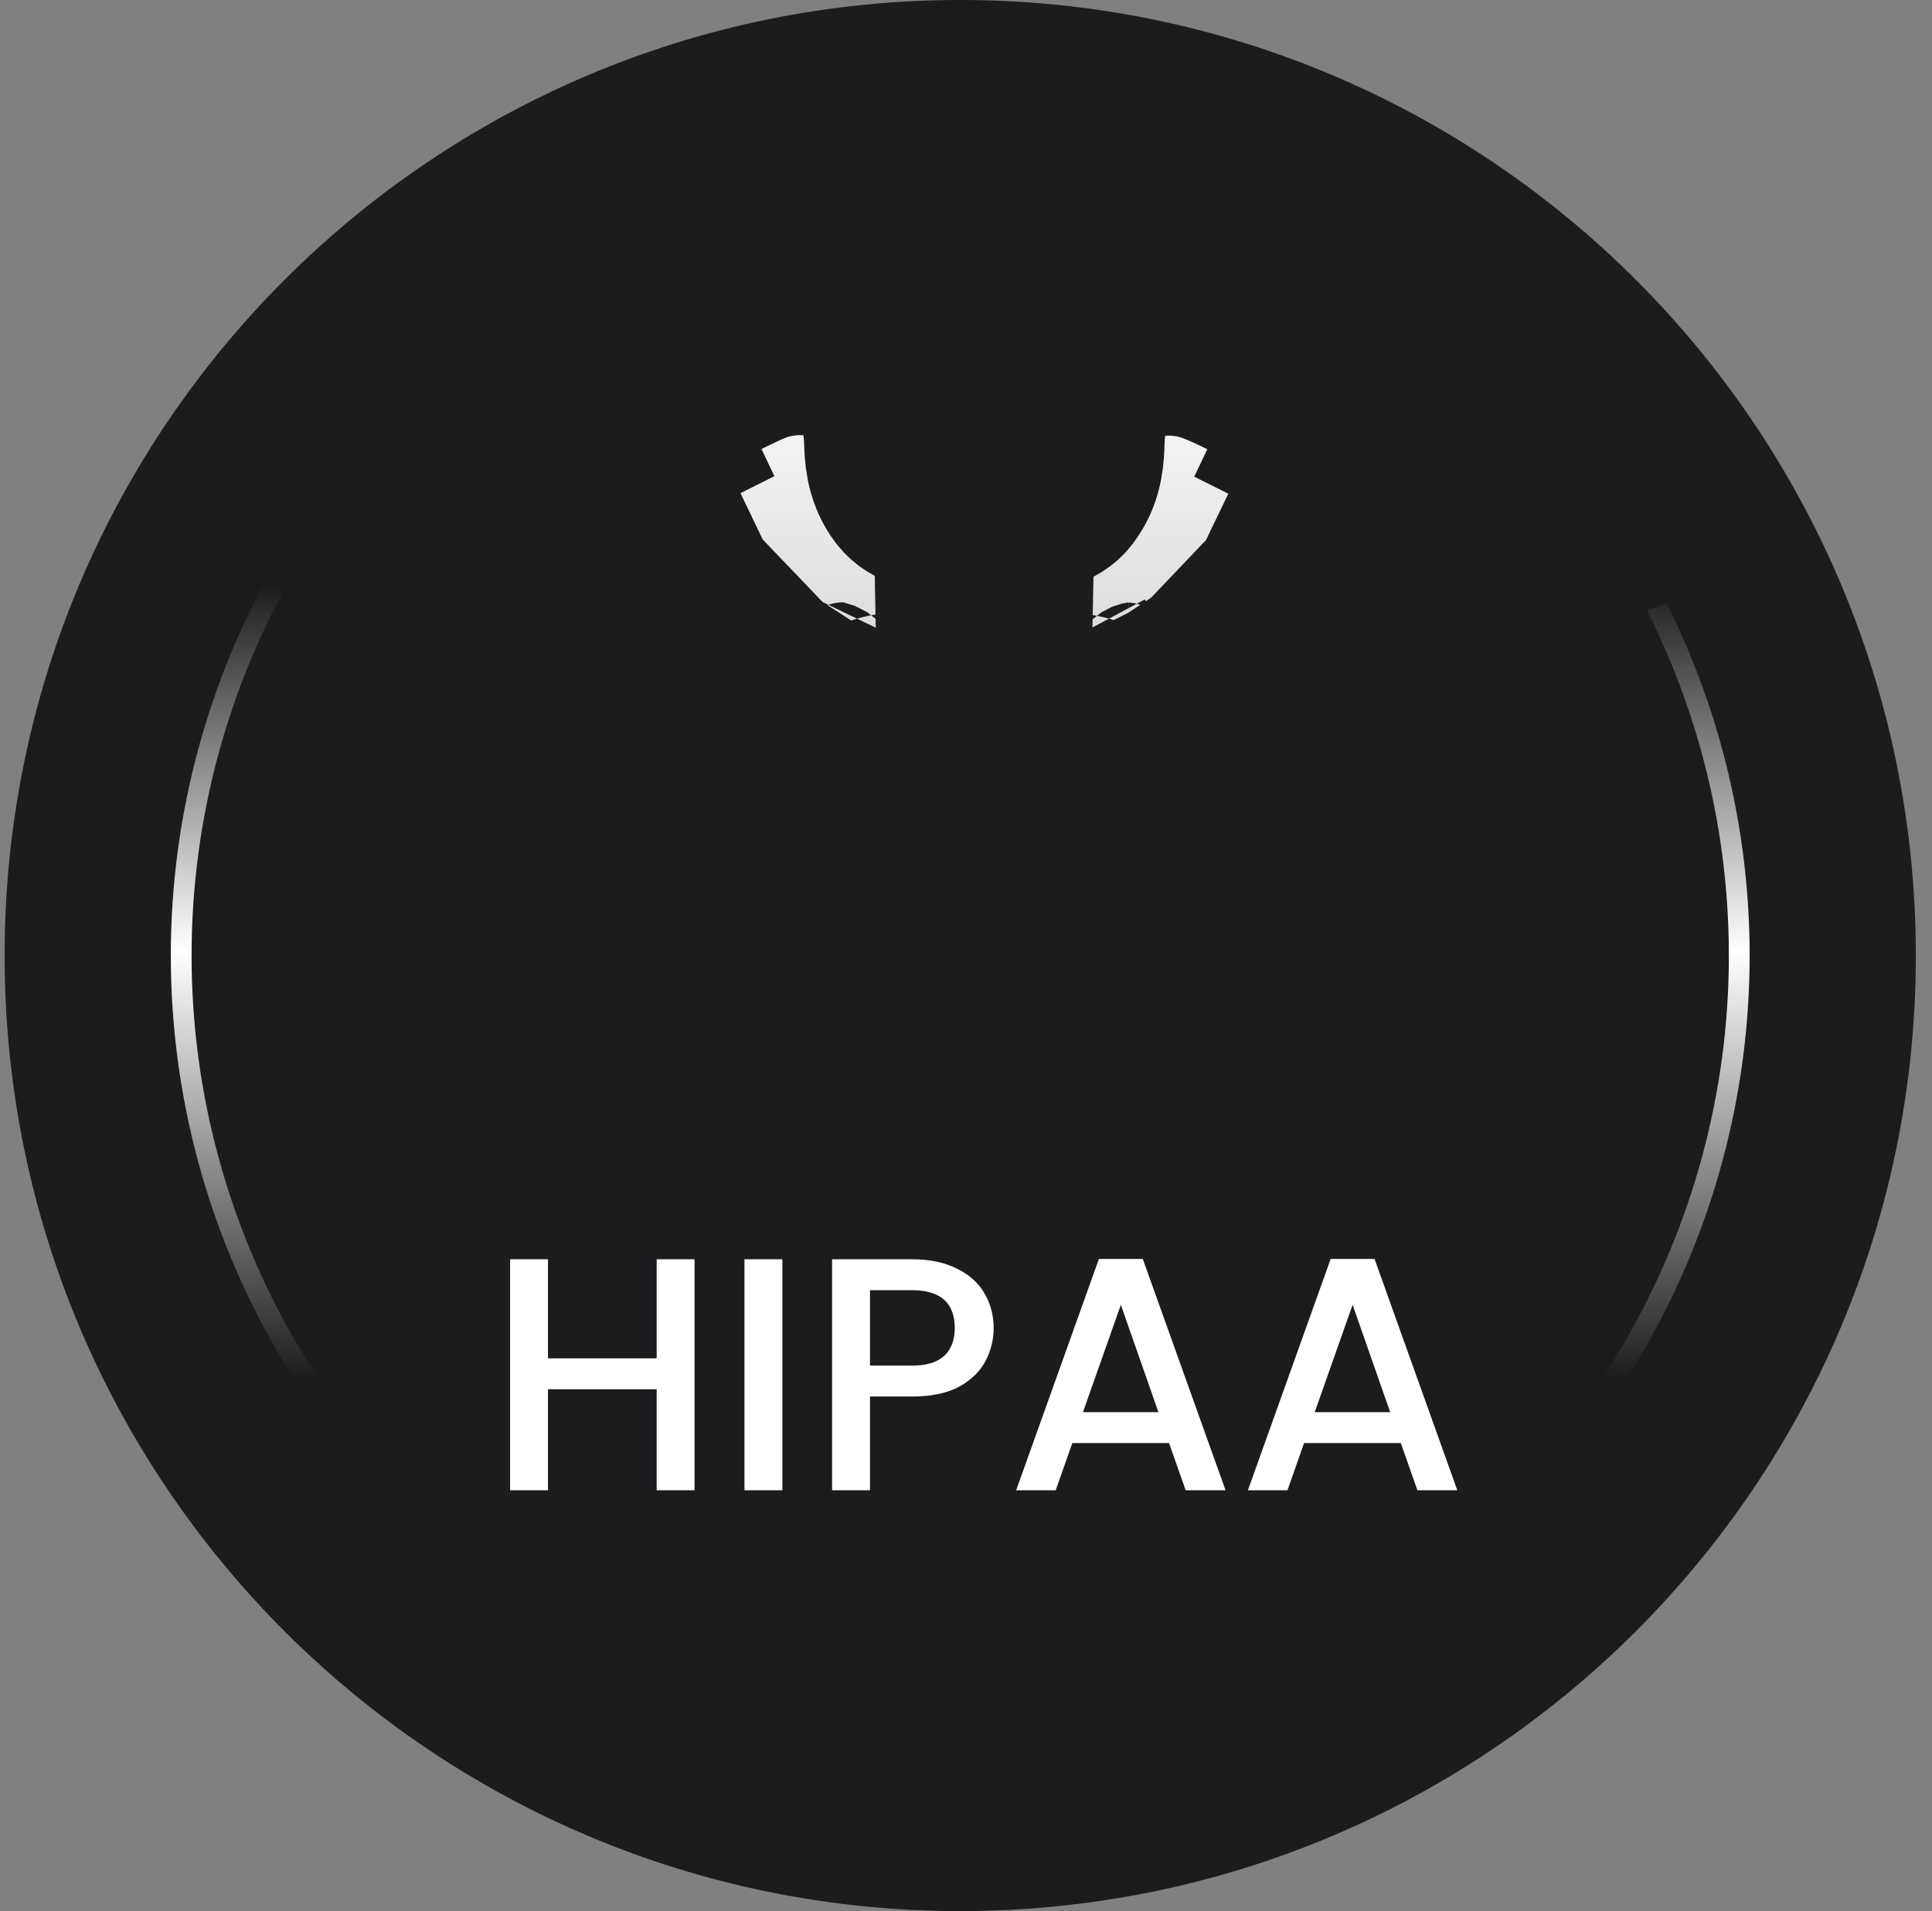 <svg width="93" height="92" viewBox="0 0 93 92" fill="none" xmlns="http://www.w3.org/2000/svg">
<rect x="0" y="0" width="93" height="92" fill="#808080" stroke="none"/>
<path d="M0.222 46C0.222 20.595 20.817 0 46.222 0C71.627 0 92.222 20.595 92.222 46C92.222 71.405 71.627 92 46.222 92C20.817 92 0.222 71.405 0.222 46Z" fill="#1B1C1E"/>
<circle cx="46.222" cy="46" r="37.5" stroke="url(#paint0_linear_12063_16329)"/>
<mask id="path-3-outside-1_12063_16329" maskUnits="userSpaceOnUse" x="11.014" y="11" width="72" height="75" fill="black">
<rect fill="white" x="11.014" y="11" width="72" height="75"/>
<path d="M47.065 66.612C47.089 68.262 47.112 69.464 47.136 70.053C47.159 70.124 47.159 70.218 47.136 70.288C47.136 70.383 47.136 70.453 47.136 70.453C47.136 70.783 47.183 71.113 47.277 71.42C47.371 71.113 47.419 70.783 47.419 70.453C47.419 70.336 47.466 68.615 47.536 65.858C47.513 65.882 47.489 65.906 47.489 65.929C47.324 66.141 47.183 66.377 47.065 66.612ZM42.164 32.209C42.541 31.808 42.894 31.337 43.153 30.842C42.965 31.266 42.234 32.868 42.941 33.01C43.719 33.151 44.591 32.916 46.17 30.913C46.122 28.344 46.075 26.105 46.052 24.409H45.203C45.156 24.409 45.133 24.409 45.086 24.409C44.614 24.409 43.837 24.362 43.318 23.584C42.753 22.736 42.729 21.864 42.706 21.228C42.682 20.309 42.446 18.636 41.292 17.693C40.491 17.057 38.323 16.562 36.32 17.363C35.66 17.622 34.34 18.306 33.044 18.942C31.866 19.531 30.358 20.262 29.887 20.262C30.664 19.908 31.701 19.39 32.832 18.753C34.128 18.047 35.495 17.293 36.178 17.01C37.545 16.468 40.161 16.303 41.504 17.387C42.776 18.424 43.035 20.215 43.059 21.181C43.083 21.817 43.106 22.595 43.601 23.372C44.049 24.032 44.756 24.032 45.18 24.032H45.274H46.028C46.028 23.82 46.028 23.631 46.028 23.419C45.274 23.466 44.19 23.514 43.719 22.5C43.153 21.275 43.766 18.141 41.881 16.821C39.996 15.502 36.98 15.832 34.293 17.387C31.63 18.919 28.096 20.921 23.736 22.665C19.377 24.409 16.667 25.116 16.149 25.186C15.654 25.281 16.549 25.611 18.411 25.658C20.273 25.705 21.828 25.564 21.828 25.564L35.495 19.343C35.495 19.343 23.713 25.21 22.723 25.846C21.733 26.483 20.932 26.695 21.003 27.284C21.074 27.873 21.828 27.802 23.901 27.755C25.975 27.708 26.423 27.519 27.13 27.307C27.837 27.095 35.495 23.561 35.495 23.561C35.495 23.561 27.295 27.637 26.116 28.58C24.938 29.522 26.211 29.829 27.012 29.852C27.837 29.876 30.028 29.758 31.253 29.145C32.479 28.533 36.296 26.082 36.296 26.082C36.296 26.082 32.526 28.792 31.795 29.404C31.206 29.899 30.9 30.323 31.041 30.842C31.253 31.502 32.385 31.431 33.893 30.889C33.893 30.889 35.448 30.347 36.037 29.829C36.626 29.287 38.276 27.826 38.276 27.826C38.276 27.826 36.32 29.852 35.825 30.724C35.354 31.596 35.259 31.808 35.495 32.303C35.825 33.01 38.323 32.279 39.03 31.525C39.548 30.936 40.043 30.323 40.491 29.664C40.491 29.664 39.736 30.889 39.572 31.596C39.407 32.303 39.218 32.868 39.901 32.939C40.656 33.057 41.362 33.081 42.164 32.209ZM46.829 48.256C46.9 48.209 46.971 48.162 47.041 48.114C47.183 48.02 47.301 47.95 47.395 47.855C47.583 47.737 47.772 47.596 47.961 47.478C47.984 46.135 48.031 44.768 48.055 43.425C47.678 43.26 47.277 43.095 46.853 42.93C46.829 42.93 46.806 42.907 46.782 42.907C46.735 42.883 46.712 42.883 46.664 42.86C46.382 42.766 46.122 42.648 45.816 42.553C45.463 42.412 45.109 42.294 44.756 42.153C42.399 43.402 41.928 43.991 41.928 45.145C41.928 46.771 43.318 47.502 45.722 49.033C46.099 48.751 46.476 48.492 46.829 48.256ZM43.931 45.358C43.931 45.358 43.766 44.321 46.429 43.119C46.499 43.095 46.57 43.048 46.641 43.025C46.664 44.651 46.688 46.276 46.735 47.903C45.416 47.007 43.931 46.159 43.931 45.358ZM47.961 65.364C47.843 65.505 47.725 65.646 47.607 65.764C48.29 66.683 48.243 67.579 47.866 68.733C48.22 68.333 48.927 67.319 48.337 66C48.22 65.788 48.102 65.576 47.961 65.364ZM46.877 55.702C47.136 55.961 47.442 56.268 47.748 56.574C47.937 56.763 48.125 56.951 48.337 57.163C48.361 57.187 48.408 57.21 48.455 57.258C50.058 55.867 51.519 54.548 51.519 52.898C51.519 51.602 50.27 50.424 49.021 49.481C48.903 49.552 48.785 49.623 48.667 49.717C48.385 49.905 48.125 50.07 47.89 50.235C47.89 50.235 47.866 50.235 47.866 50.259C47.819 50.306 47.748 50.33 47.701 50.377C47.371 50.612 47.065 50.824 46.782 51.036C46.829 52.615 46.853 54.194 46.877 55.702ZM47.89 50.495C49.445 51.626 50.058 52.356 50.058 53.157C50.058 53.982 49.186 54.948 47.772 56.362C47.795 54.477 47.843 52.521 47.89 50.495ZM56.491 27.849C56.491 27.849 58.14 29.31 58.729 29.852C59.318 30.394 60.874 30.913 60.874 30.913C62.382 31.455 63.513 31.525 63.725 30.866C63.89 30.347 63.56 29.899 62.971 29.428C62.24 28.815 58.47 26.105 58.47 26.105C58.47 26.105 62.288 28.556 63.513 29.169C64.738 29.782 66.93 29.899 67.754 29.876C68.579 29.852 69.828 29.546 68.65 28.603C67.472 27.661 59.271 23.584 59.271 23.584C59.271 23.584 66.906 27.142 67.637 27.331C68.344 27.543 68.791 27.708 70.865 27.779C72.939 27.826 73.669 27.896 73.763 27.307C73.858 26.742 73.033 26.53 72.043 25.87C71.053 25.234 59.271 19.366 59.271 19.366L72.939 25.587C72.939 25.587 74.494 25.729 76.355 25.681C78.217 25.634 79.112 25.304 78.618 25.21C78.123 25.116 75.389 24.433 71.03 22.689C66.67 20.945 63.136 18.966 60.473 17.41C57.81 15.879 54.77 15.525 52.885 16.845C51 18.164 51.613 21.275 51.047 22.524C50.576 23.537 49.492 23.49 48.738 23.443C48.738 23.631 48.738 23.843 48.715 24.055H49.492H49.586C50.011 24.055 50.718 24.055 51.165 23.396C51.66 22.642 51.684 21.84 51.707 21.204C51.731 20.238 51.99 18.447 53.262 17.41C54.606 16.326 57.221 16.491 58.588 17.033C59.271 17.293 60.638 18.047 61.934 18.777C63.065 19.413 64.102 19.932 64.88 20.285C64.385 20.285 62.9 19.555 61.722 18.966C60.45 18.306 59.13 17.646 58.447 17.387C56.444 16.586 54.276 17.08 53.474 17.717C52.296 18.659 52.084 20.332 52.061 21.251C52.037 21.888 52.014 22.783 51.448 23.608C50.953 24.385 50.175 24.433 49.681 24.433C49.633 24.433 49.61 24.433 49.563 24.433H48.715C48.667 26.129 48.62 28.344 48.573 30.866C50.175 32.916 51.094 33.175 51.849 33.01C52.556 32.868 51.849 31.266 51.636 30.842C51.919 31.337 52.249 31.785 52.626 32.209C53.404 33.081 54.134 33.057 54.841 32.963C55.548 32.868 55.336 32.327 55.171 31.62C55.006 30.913 54.252 29.687 54.252 29.687C54.7 30.323 55.195 30.96 55.713 31.549C56.42 32.303 58.918 33.057 59.248 32.327C59.46 31.855 59.389 31.62 58.918 30.748C58.47 29.876 56.491 27.849 56.491 27.849ZM47.419 20.639C47.795 20.639 48.172 20.521 48.479 20.309C48.785 20.097 49.044 19.79 49.186 19.46C49.327 19.107 49.374 18.73 49.304 18.353C49.233 17.976 49.044 17.646 48.785 17.363C48.526 17.104 48.172 16.916 47.795 16.845C47.419 16.774 47.041 16.798 46.688 16.963C46.334 17.104 46.028 17.363 45.84 17.67C45.628 17.976 45.51 18.353 45.51 18.73C45.51 18.989 45.557 19.225 45.651 19.46C45.745 19.696 45.887 19.908 46.075 20.073C46.264 20.262 46.452 20.403 46.688 20.497C46.9 20.591 47.159 20.639 47.419 20.639ZM53.687 34.966C53.687 34.966 53.639 33.646 51.495 33.505C49.304 33.363 49.209 34.306 49.257 34.659C49.421 34.659 49.563 34.706 49.563 34.754C49.563 34.801 49.445 34.848 49.304 34.848C49.421 35.201 49.751 35.626 50.694 36.097C51.471 36.474 51.849 36.45 52.296 36.38C52.296 36.38 52.815 36.686 52.815 37.181C52.815 37.652 51.99 38.571 48.125 40.503C48.361 30.088 48.573 20.945 48.573 20.945H48.809C48.903 20.945 48.997 20.898 49.068 20.827C49.139 20.756 49.186 20.662 49.186 20.568V20.45C49.186 20.403 49.186 20.356 49.162 20.309C49.139 20.262 49.115 20.215 49.068 20.191C48.856 20.427 48.62 20.615 48.337 20.756C48.055 20.898 47.748 20.945 47.442 20.945C47.136 20.945 46.829 20.874 46.547 20.756C46.264 20.639 46.005 20.427 45.816 20.191C45.769 20.238 45.745 20.262 45.722 20.309C45.698 20.356 45.698 20.403 45.698 20.45V20.568C45.698 20.662 45.745 20.756 45.816 20.827C45.887 20.898 45.981 20.945 46.075 20.945H46.311C46.311 20.945 46.476 29.829 46.641 40.056C46.971 40.221 47.301 40.386 47.678 40.574C47.725 40.597 47.795 40.621 47.843 40.645C48.715 41.069 49.445 41.422 50.058 41.752C52.131 40.951 54.158 40.032 54.77 38.736C55.855 36.332 53.687 34.966 53.687 34.966ZM50.812 34.424C50.576 34.424 50.388 34.306 50.388 34.164C50.388 34.023 50.576 33.905 50.812 33.905C51.047 33.905 51.236 34.023 51.236 34.164C51.236 34.306 51.047 34.424 50.812 34.424ZM47.065 64.256C47.254 64.02 47.419 63.785 47.607 63.573C47.631 62.23 47.678 60.721 47.701 59.096C47.466 58.86 47.206 58.624 46.924 58.365C46.829 58.294 46.759 58.2 46.664 58.129C46.547 58.011 46.429 57.917 46.311 57.823C45.651 58.436 44.355 59.802 44.355 60.981C44.355 62.371 45.698 63.785 46.712 64.798C46.806 64.586 46.924 64.421 47.065 64.256ZM46.924 58.648C46.971 60.651 46.994 62.489 47.018 64.067C46.24 63.031 45.416 61.97 45.416 61.24C45.416 60.556 45.816 59.779 46.924 58.648ZM47.466 40.88C42.871 38.665 41.928 37.652 41.928 37.157C41.928 36.662 42.446 36.356 42.446 36.356C42.894 36.45 43.271 36.45 44.049 36.073C44.991 35.626 45.321 35.178 45.439 34.824C45.298 34.824 45.18 34.777 45.18 34.73C45.18 34.683 45.321 34.636 45.486 34.636V34.612C45.51 34.259 45.392 33.34 43.224 33.481C41.08 33.623 41.033 34.942 41.033 34.942C41.033 34.942 38.865 36.332 39.996 38.689C40.985 40.786 45.628 41.894 48.314 43.095C50.977 44.297 50.812 45.334 50.812 45.334C50.812 46.229 49.021 47.172 47.607 48.162C46.193 49.151 43.2 50.871 43.2 52.898C43.2 54.76 45.062 56.197 46.877 57.799C48.715 59.402 49.304 60.368 49.304 61.263C49.304 62.489 47.277 64.138 46.24 66.188C45.203 68.238 47.254 71.42 46.617 69.746C45.958 68.073 46.311 66.895 47.159 65.717C48.196 64.28 50.411 62.866 50.411 60.957C50.411 59.355 48.078 57.469 48.078 57.469C46.005 55.396 44.685 54.218 44.685 53.181C44.685 52.144 45.675 51.225 48.455 49.411C51.212 47.62 52.838 46.913 52.838 45.169C52.838 43.637 52.061 43.095 47.466 40.88ZM43.931 33.929C44.167 33.929 44.355 34.047 44.355 34.188C44.355 34.33 44.167 34.447 43.931 34.447C43.695 34.447 43.507 34.33 43.507 34.188C43.507 34.047 43.695 33.929 43.931 33.929Z"/>
</mask>
<path d="M47.065 66.612C47.089 68.262 47.112 69.464 47.136 70.053C47.159 70.124 47.159 70.218 47.136 70.288C47.136 70.383 47.136 70.453 47.136 70.453C47.136 70.783 47.183 71.113 47.277 71.42C47.371 71.113 47.419 70.783 47.419 70.453C47.419 70.336 47.466 68.615 47.536 65.858C47.513 65.882 47.489 65.906 47.489 65.929C47.324 66.141 47.183 66.377 47.065 66.612ZM42.164 32.209C42.541 31.808 42.894 31.337 43.153 30.842C42.965 31.266 42.234 32.868 42.941 33.01C43.719 33.151 44.591 32.916 46.17 30.913C46.122 28.344 46.075 26.105 46.052 24.409H45.203C45.156 24.409 45.133 24.409 45.086 24.409C44.614 24.409 43.837 24.362 43.318 23.584C42.753 22.736 42.729 21.864 42.706 21.228C42.682 20.309 42.446 18.636 41.292 17.693C40.491 17.057 38.323 16.562 36.32 17.363C35.66 17.622 34.34 18.306 33.044 18.942C31.866 19.531 30.358 20.262 29.887 20.262C30.664 19.908 31.701 19.39 32.832 18.753C34.128 18.047 35.495 17.293 36.178 17.01C37.545 16.468 40.161 16.303 41.504 17.387C42.776 18.424 43.035 20.215 43.059 21.181C43.083 21.817 43.106 22.595 43.601 23.372C44.049 24.032 44.756 24.032 45.18 24.032H45.274H46.028C46.028 23.82 46.028 23.631 46.028 23.419C45.274 23.466 44.19 23.514 43.719 22.5C43.153 21.275 43.766 18.141 41.881 16.821C39.996 15.502 36.98 15.832 34.293 17.387C31.63 18.919 28.096 20.921 23.736 22.665C19.377 24.409 16.667 25.116 16.149 25.186C15.654 25.281 16.549 25.611 18.411 25.658C20.273 25.705 21.828 25.564 21.828 25.564L35.495 19.343C35.495 19.343 23.713 25.21 22.723 25.846C21.733 26.483 20.932 26.695 21.003 27.284C21.074 27.873 21.828 27.802 23.901 27.755C25.975 27.708 26.423 27.519 27.13 27.307C27.837 27.095 35.495 23.561 35.495 23.561C35.495 23.561 27.295 27.637 26.116 28.58C24.938 29.522 26.211 29.829 27.012 29.852C27.837 29.876 30.028 29.758 31.253 29.145C32.479 28.533 36.296 26.082 36.296 26.082C36.296 26.082 32.526 28.792 31.795 29.404C31.206 29.899 30.9 30.323 31.041 30.842C31.253 31.502 32.385 31.431 33.893 30.889C33.893 30.889 35.448 30.347 36.037 29.829C36.626 29.287 38.276 27.826 38.276 27.826C38.276 27.826 36.32 29.852 35.825 30.724C35.354 31.596 35.259 31.808 35.495 32.303C35.825 33.01 38.323 32.279 39.03 31.525C39.548 30.936 40.043 30.323 40.491 29.664C40.491 29.664 39.736 30.889 39.572 31.596C39.407 32.303 39.218 32.868 39.901 32.939C40.656 33.057 41.362 33.081 42.164 32.209ZM46.829 48.256C46.9 48.209 46.971 48.162 47.041 48.114C47.183 48.02 47.301 47.95 47.395 47.855C47.583 47.737 47.772 47.596 47.961 47.478C47.984 46.135 48.031 44.768 48.055 43.425C47.678 43.26 47.277 43.095 46.853 42.93C46.829 42.93 46.806 42.907 46.782 42.907C46.735 42.883 46.712 42.883 46.664 42.86C46.382 42.766 46.122 42.648 45.816 42.553C45.463 42.412 45.109 42.294 44.756 42.153C42.399 43.402 41.928 43.991 41.928 45.145C41.928 46.771 43.318 47.502 45.722 49.033C46.099 48.751 46.476 48.492 46.829 48.256ZM43.931 45.358C43.931 45.358 43.766 44.321 46.429 43.119C46.499 43.095 46.57 43.048 46.641 43.025C46.664 44.651 46.688 46.276 46.735 47.903C45.416 47.007 43.931 46.159 43.931 45.358ZM47.961 65.364C47.843 65.505 47.725 65.646 47.607 65.764C48.29 66.683 48.243 67.579 47.866 68.733C48.22 68.333 48.927 67.319 48.337 66C48.22 65.788 48.102 65.576 47.961 65.364ZM46.877 55.702C47.136 55.961 47.442 56.268 47.748 56.574C47.937 56.763 48.125 56.951 48.337 57.163C48.361 57.187 48.408 57.21 48.455 57.258C50.058 55.867 51.519 54.548 51.519 52.898C51.519 51.602 50.27 50.424 49.021 49.481C48.903 49.552 48.785 49.623 48.667 49.717C48.385 49.905 48.125 50.07 47.89 50.235C47.89 50.235 47.866 50.235 47.866 50.259C47.819 50.306 47.748 50.33 47.701 50.377C47.371 50.612 47.065 50.824 46.782 51.036C46.829 52.615 46.853 54.194 46.877 55.702ZM47.89 50.495C49.445 51.626 50.058 52.356 50.058 53.157C50.058 53.982 49.186 54.948 47.772 56.362C47.795 54.477 47.843 52.521 47.89 50.495ZM56.491 27.849C56.491 27.849 58.14 29.31 58.729 29.852C59.318 30.394 60.874 30.913 60.874 30.913C62.382 31.455 63.513 31.525 63.725 30.866C63.89 30.347 63.56 29.899 62.971 29.428C62.24 28.815 58.47 26.105 58.47 26.105C58.47 26.105 62.288 28.556 63.513 29.169C64.738 29.782 66.93 29.899 67.754 29.876C68.579 29.852 69.828 29.546 68.65 28.603C67.472 27.661 59.271 23.584 59.271 23.584C59.271 23.584 66.906 27.142 67.637 27.331C68.344 27.543 68.791 27.708 70.865 27.779C72.939 27.826 73.669 27.896 73.763 27.307C73.858 26.742 73.033 26.53 72.043 25.87C71.053 25.234 59.271 19.366 59.271 19.366L72.939 25.587C72.939 25.587 74.494 25.729 76.355 25.681C78.217 25.634 79.112 25.304 78.618 25.21C78.123 25.116 75.389 24.433 71.03 22.689C66.67 20.945 63.136 18.966 60.473 17.41C57.81 15.879 54.77 15.525 52.885 16.845C51 18.164 51.613 21.275 51.047 22.524C50.576 23.537 49.492 23.49 48.738 23.443C48.738 23.631 48.738 23.843 48.715 24.055H49.492H49.586C50.011 24.055 50.718 24.055 51.165 23.396C51.66 22.642 51.684 21.84 51.707 21.204C51.731 20.238 51.99 18.447 53.262 17.41C54.606 16.326 57.221 16.491 58.588 17.033C59.271 17.293 60.638 18.047 61.934 18.777C63.065 19.413 64.102 19.932 64.88 20.285C64.385 20.285 62.9 19.555 61.722 18.966C60.45 18.306 59.13 17.646 58.447 17.387C56.444 16.586 54.276 17.08 53.474 17.717C52.296 18.659 52.084 20.332 52.061 21.251C52.037 21.888 52.014 22.783 51.448 23.608C50.953 24.385 50.175 24.433 49.681 24.433C49.633 24.433 49.61 24.433 49.563 24.433H48.715C48.667 26.129 48.62 28.344 48.573 30.866C50.175 32.916 51.094 33.175 51.849 33.01C52.556 32.868 51.849 31.266 51.636 30.842C51.919 31.337 52.249 31.785 52.626 32.209C53.404 33.081 54.134 33.057 54.841 32.963C55.548 32.868 55.336 32.327 55.171 31.62C55.006 30.913 54.252 29.687 54.252 29.687C54.7 30.323 55.195 30.96 55.713 31.549C56.42 32.303 58.918 33.057 59.248 32.327C59.46 31.855 59.389 31.62 58.918 30.748C58.47 29.876 56.491 27.849 56.491 27.849ZM47.419 20.639C47.795 20.639 48.172 20.521 48.479 20.309C48.785 20.097 49.044 19.79 49.186 19.46C49.327 19.107 49.374 18.73 49.304 18.353C49.233 17.976 49.044 17.646 48.785 17.363C48.526 17.104 48.172 16.916 47.795 16.845C47.419 16.774 47.041 16.798 46.688 16.963C46.334 17.104 46.028 17.363 45.84 17.67C45.628 17.976 45.51 18.353 45.51 18.73C45.51 18.989 45.557 19.225 45.651 19.46C45.745 19.696 45.887 19.908 46.075 20.073C46.264 20.262 46.452 20.403 46.688 20.497C46.9 20.591 47.159 20.639 47.419 20.639ZM53.687 34.966C53.687 34.966 53.639 33.646 51.495 33.505C49.304 33.363 49.209 34.306 49.257 34.659C49.421 34.659 49.563 34.706 49.563 34.754C49.563 34.801 49.445 34.848 49.304 34.848C49.421 35.201 49.751 35.626 50.694 36.097C51.471 36.474 51.849 36.45 52.296 36.38C52.296 36.38 52.815 36.686 52.815 37.181C52.815 37.652 51.99 38.571 48.125 40.503C48.361 30.088 48.573 20.945 48.573 20.945H48.809C48.903 20.945 48.997 20.898 49.068 20.827C49.139 20.756 49.186 20.662 49.186 20.568V20.45C49.186 20.403 49.186 20.356 49.162 20.309C49.139 20.262 49.115 20.215 49.068 20.191C48.856 20.427 48.62 20.615 48.337 20.756C48.055 20.898 47.748 20.945 47.442 20.945C47.136 20.945 46.829 20.874 46.547 20.756C46.264 20.639 46.005 20.427 45.816 20.191C45.769 20.238 45.745 20.262 45.722 20.309C45.698 20.356 45.698 20.403 45.698 20.45V20.568C45.698 20.662 45.745 20.756 45.816 20.827C45.887 20.898 45.981 20.945 46.075 20.945H46.311C46.311 20.945 46.476 29.829 46.641 40.056C46.971 40.221 47.301 40.386 47.678 40.574C47.725 40.597 47.795 40.621 47.843 40.645C48.715 41.069 49.445 41.422 50.058 41.752C52.131 40.951 54.158 40.032 54.77 38.736C55.855 36.332 53.687 34.966 53.687 34.966ZM50.812 34.424C50.576 34.424 50.388 34.306 50.388 34.164C50.388 34.023 50.576 33.905 50.812 33.905C51.047 33.905 51.236 34.023 51.236 34.164C51.236 34.306 51.047 34.424 50.812 34.424ZM47.065 64.256C47.254 64.02 47.419 63.785 47.607 63.573C47.631 62.23 47.678 60.721 47.701 59.096C47.466 58.86 47.206 58.624 46.924 58.365C46.829 58.294 46.759 58.2 46.664 58.129C46.547 58.011 46.429 57.917 46.311 57.823C45.651 58.436 44.355 59.802 44.355 60.981C44.355 62.371 45.698 63.785 46.712 64.798C46.806 64.586 46.924 64.421 47.065 64.256ZM46.924 58.648C46.971 60.651 46.994 62.489 47.018 64.067C46.24 63.031 45.416 61.97 45.416 61.24C45.416 60.556 45.816 59.779 46.924 58.648ZM47.466 40.88C42.871 38.665 41.928 37.652 41.928 37.157C41.928 36.662 42.446 36.356 42.446 36.356C42.894 36.45 43.271 36.45 44.049 36.073C44.991 35.626 45.321 35.178 45.439 34.824C45.298 34.824 45.18 34.777 45.18 34.73C45.18 34.683 45.321 34.636 45.486 34.636V34.612C45.51 34.259 45.392 33.34 43.224 33.481C41.08 33.623 41.033 34.942 41.033 34.942C41.033 34.942 38.865 36.332 39.996 38.689C40.985 40.786 45.628 41.894 48.314 43.095C50.977 44.297 50.812 45.334 50.812 45.334C50.812 46.229 49.021 47.172 47.607 48.162C46.193 49.151 43.2 50.871 43.2 52.898C43.2 54.76 45.062 56.197 46.877 57.799C48.715 59.402 49.304 60.368 49.304 61.263C49.304 62.489 47.277 64.138 46.24 66.188C45.203 68.238 47.254 71.42 46.617 69.746C45.958 68.073 46.311 66.895 47.159 65.717C48.196 64.28 50.411 62.866 50.411 60.957C50.411 59.355 48.078 57.469 48.078 57.469C46.005 55.396 44.685 54.218 44.685 53.181C44.685 52.144 45.675 51.225 48.455 49.411C51.212 47.62 52.838 46.913 52.838 45.169C52.838 43.637 52.061 43.095 47.466 40.88ZM43.931 33.929C44.167 33.929 44.355 34.047 44.355 34.188C44.355 34.33 44.167 34.447 43.931 34.447C43.695 34.447 43.507 34.33 43.507 34.188C43.507 34.047 43.695 33.929 43.931 33.929Z" fill="url(#paint1_linear_12063_16329)"/>
<path d="M47.065 66.612C47.089 68.262 47.112 69.464 47.136 70.053C47.159 70.124 47.159 70.218 47.136 70.288C47.136 70.383 47.136 70.453 47.136 70.453C47.136 70.783 47.183 71.113 47.277 71.42C47.371 71.113 47.419 70.783 47.419 70.453C47.419 70.336 47.466 68.615 47.536 65.858C47.513 65.882 47.489 65.906 47.489 65.929C47.324 66.141 47.183 66.377 47.065 66.612ZM42.164 32.209C42.541 31.808 42.894 31.337 43.153 30.842C42.965 31.266 42.234 32.868 42.941 33.01C43.719 33.151 44.591 32.916 46.17 30.913C46.122 28.344 46.075 26.105 46.052 24.409H45.203C45.156 24.409 45.133 24.409 45.086 24.409C44.614 24.409 43.837 24.362 43.318 23.584C42.753 22.736 42.729 21.864 42.706 21.228C42.682 20.309 42.446 18.636 41.292 17.693C40.491 17.057 38.323 16.562 36.32 17.363C35.66 17.622 34.34 18.306 33.044 18.942C31.866 19.531 30.358 20.262 29.887 20.262C30.664 19.908 31.701 19.39 32.832 18.753C34.128 18.047 35.495 17.293 36.178 17.01C37.545 16.468 40.161 16.303 41.504 17.387C42.776 18.424 43.035 20.215 43.059 21.181C43.083 21.817 43.106 22.595 43.601 23.372C44.049 24.032 44.756 24.032 45.18 24.032H45.274H46.028C46.028 23.82 46.028 23.631 46.028 23.419C45.274 23.466 44.19 23.514 43.719 22.5C43.153 21.275 43.766 18.141 41.881 16.821C39.996 15.502 36.98 15.832 34.293 17.387C31.63 18.919 28.096 20.921 23.736 22.665C19.377 24.409 16.667 25.116 16.149 25.186C15.654 25.281 16.549 25.611 18.411 25.658C20.273 25.705 21.828 25.564 21.828 25.564L35.495 19.343C35.495 19.343 23.713 25.21 22.723 25.846C21.733 26.483 20.932 26.695 21.003 27.284C21.074 27.873 21.828 27.802 23.901 27.755C25.975 27.708 26.423 27.519 27.13 27.307C27.837 27.095 35.495 23.561 35.495 23.561C35.495 23.561 27.295 27.637 26.116 28.58C24.938 29.522 26.211 29.829 27.012 29.852C27.837 29.876 30.028 29.758 31.253 29.145C32.479 28.533 36.296 26.082 36.296 26.082C36.296 26.082 32.526 28.792 31.795 29.404C31.206 29.899 30.9 30.323 31.041 30.842C31.253 31.502 32.385 31.431 33.893 30.889C33.893 30.889 35.448 30.347 36.037 29.829C36.626 29.287 38.276 27.826 38.276 27.826C38.276 27.826 36.32 29.852 35.825 30.724C35.354 31.596 35.259 31.808 35.495 32.303C35.825 33.01 38.323 32.279 39.03 31.525C39.548 30.936 40.043 30.323 40.491 29.664C40.491 29.664 39.736 30.889 39.572 31.596C39.407 32.303 39.218 32.868 39.901 32.939C40.656 33.057 41.362 33.081 42.164 32.209ZM46.829 48.256C46.9 48.209 46.971 48.162 47.041 48.114C47.183 48.02 47.301 47.95 47.395 47.855C47.583 47.737 47.772 47.596 47.961 47.478C47.984 46.135 48.031 44.768 48.055 43.425C47.678 43.26 47.277 43.095 46.853 42.93C46.829 42.93 46.806 42.907 46.782 42.907C46.735 42.883 46.712 42.883 46.664 42.86C46.382 42.766 46.122 42.648 45.816 42.553C45.463 42.412 45.109 42.294 44.756 42.153C42.399 43.402 41.928 43.991 41.928 45.145C41.928 46.771 43.318 47.502 45.722 49.033C46.099 48.751 46.476 48.492 46.829 48.256ZM43.931 45.358C43.931 45.358 43.766 44.321 46.429 43.119C46.499 43.095 46.57 43.048 46.641 43.025C46.664 44.651 46.688 46.276 46.735 47.903C45.416 47.007 43.931 46.159 43.931 45.358ZM47.961 65.364C47.843 65.505 47.725 65.646 47.607 65.764C48.29 66.683 48.243 67.579 47.866 68.733C48.22 68.333 48.927 67.319 48.337 66C48.22 65.788 48.102 65.576 47.961 65.364ZM46.877 55.702C47.136 55.961 47.442 56.268 47.748 56.574C47.937 56.763 48.125 56.951 48.337 57.163C48.361 57.187 48.408 57.21 48.455 57.258C50.058 55.867 51.519 54.548 51.519 52.898C51.519 51.602 50.27 50.424 49.021 49.481C48.903 49.552 48.785 49.623 48.667 49.717C48.385 49.905 48.125 50.07 47.89 50.235C47.89 50.235 47.866 50.235 47.866 50.259C47.819 50.306 47.748 50.33 47.701 50.377C47.371 50.612 47.065 50.824 46.782 51.036C46.829 52.615 46.853 54.194 46.877 55.702ZM47.89 50.495C49.445 51.626 50.058 52.356 50.058 53.157C50.058 53.982 49.186 54.948 47.772 56.362C47.795 54.477 47.843 52.521 47.89 50.495ZM56.491 27.849C56.491 27.849 58.14 29.31 58.729 29.852C59.318 30.394 60.874 30.913 60.874 30.913C62.382 31.455 63.513 31.525 63.725 30.866C63.89 30.347 63.56 29.899 62.971 29.428C62.24 28.815 58.47 26.105 58.47 26.105C58.47 26.105 62.288 28.556 63.513 29.169C64.738 29.782 66.93 29.899 67.754 29.876C68.579 29.852 69.828 29.546 68.65 28.603C67.472 27.661 59.271 23.584 59.271 23.584C59.271 23.584 66.906 27.142 67.637 27.331C68.344 27.543 68.791 27.708 70.865 27.779C72.939 27.826 73.669 27.896 73.763 27.307C73.858 26.742 73.033 26.53 72.043 25.87C71.053 25.234 59.271 19.366 59.271 19.366L72.939 25.587C72.939 25.587 74.494 25.729 76.355 25.681C78.217 25.634 79.112 25.304 78.618 25.21C78.123 25.116 75.389 24.433 71.03 22.689C66.67 20.945 63.136 18.966 60.473 17.41C57.81 15.879 54.77 15.525 52.885 16.845C51 18.164 51.613 21.275 51.047 22.524C50.576 23.537 49.492 23.49 48.738 23.443C48.738 23.631 48.738 23.843 48.715 24.055H49.492H49.586C50.011 24.055 50.718 24.055 51.165 23.396C51.66 22.642 51.684 21.84 51.707 21.204C51.731 20.238 51.99 18.447 53.262 17.41C54.606 16.326 57.221 16.491 58.588 17.033C59.271 17.293 60.638 18.047 61.934 18.777C63.065 19.413 64.102 19.932 64.88 20.285C64.385 20.285 62.9 19.555 61.722 18.966C60.45 18.306 59.13 17.646 58.447 17.387C56.444 16.586 54.276 17.08 53.474 17.717C52.296 18.659 52.084 20.332 52.061 21.251C52.037 21.888 52.014 22.783 51.448 23.608C50.953 24.385 50.175 24.433 49.681 24.433C49.633 24.433 49.61 24.433 49.563 24.433H48.715C48.667 26.129 48.62 28.344 48.573 30.866C50.175 32.916 51.094 33.175 51.849 33.01C52.556 32.868 51.849 31.266 51.636 30.842C51.919 31.337 52.249 31.785 52.626 32.209C53.404 33.081 54.134 33.057 54.841 32.963C55.548 32.868 55.336 32.327 55.171 31.62C55.006 30.913 54.252 29.687 54.252 29.687C54.7 30.323 55.195 30.96 55.713 31.549C56.42 32.303 58.918 33.057 59.248 32.327C59.46 31.855 59.389 31.62 58.918 30.748C58.47 29.876 56.491 27.849 56.491 27.849ZM47.419 20.639C47.795 20.639 48.172 20.521 48.479 20.309C48.785 20.097 49.044 19.79 49.186 19.46C49.327 19.107 49.374 18.73 49.304 18.353C49.233 17.976 49.044 17.646 48.785 17.363C48.526 17.104 48.172 16.916 47.795 16.845C47.419 16.774 47.041 16.798 46.688 16.963C46.334 17.104 46.028 17.363 45.84 17.67C45.628 17.976 45.51 18.353 45.51 18.73C45.51 18.989 45.557 19.225 45.651 19.46C45.745 19.696 45.887 19.908 46.075 20.073C46.264 20.262 46.452 20.403 46.688 20.497C46.9 20.591 47.159 20.639 47.419 20.639ZM53.687 34.966C53.687 34.966 53.639 33.646 51.495 33.505C49.304 33.363 49.209 34.306 49.257 34.659C49.421 34.659 49.563 34.706 49.563 34.754C49.563 34.801 49.445 34.848 49.304 34.848C49.421 35.201 49.751 35.626 50.694 36.097C51.471 36.474 51.849 36.45 52.296 36.38C52.296 36.38 52.815 36.686 52.815 37.181C52.815 37.652 51.99 38.571 48.125 40.503C48.361 30.088 48.573 20.945 48.573 20.945H48.809C48.903 20.945 48.997 20.898 49.068 20.827C49.139 20.756 49.186 20.662 49.186 20.568V20.45C49.186 20.403 49.186 20.356 49.162 20.309C49.139 20.262 49.115 20.215 49.068 20.191C48.856 20.427 48.62 20.615 48.337 20.756C48.055 20.898 47.748 20.945 47.442 20.945C47.136 20.945 46.829 20.874 46.547 20.756C46.264 20.639 46.005 20.427 45.816 20.191C45.769 20.238 45.745 20.262 45.722 20.309C45.698 20.356 45.698 20.403 45.698 20.45V20.568C45.698 20.662 45.745 20.756 45.816 20.827C45.887 20.898 45.981 20.945 46.075 20.945H46.311C46.311 20.945 46.476 29.829 46.641 40.056C46.971 40.221 47.301 40.386 47.678 40.574C47.725 40.597 47.795 40.621 47.843 40.645C48.715 41.069 49.445 41.422 50.058 41.752C52.131 40.951 54.158 40.032 54.77 38.736C55.855 36.332 53.687 34.966 53.687 34.966ZM50.812 34.424C50.576 34.424 50.388 34.306 50.388 34.164C50.388 34.023 50.576 33.905 50.812 33.905C51.047 33.905 51.236 34.023 51.236 34.164C51.236 34.306 51.047 34.424 50.812 34.424ZM47.065 64.256C47.254 64.02 47.419 63.785 47.607 63.573C47.631 62.23 47.678 60.721 47.701 59.096C47.466 58.86 47.206 58.624 46.924 58.365C46.829 58.294 46.759 58.2 46.664 58.129C46.547 58.011 46.429 57.917 46.311 57.823C45.651 58.436 44.355 59.802 44.355 60.981C44.355 62.371 45.698 63.785 46.712 64.798C46.806 64.586 46.924 64.421 47.065 64.256ZM46.924 58.648C46.971 60.651 46.994 62.489 47.018 64.067C46.24 63.031 45.416 61.97 45.416 61.24C45.416 60.556 45.816 59.779 46.924 58.648ZM47.466 40.88C42.871 38.665 41.928 37.652 41.928 37.157C41.928 36.662 42.446 36.356 42.446 36.356C42.894 36.45 43.271 36.45 44.049 36.073C44.991 35.626 45.321 35.178 45.439 34.824C45.298 34.824 45.18 34.777 45.18 34.73C45.18 34.683 45.321 34.636 45.486 34.636V34.612C45.51 34.259 45.392 33.34 43.224 33.481C41.08 33.623 41.033 34.942 41.033 34.942C41.033 34.942 38.865 36.332 39.996 38.689C40.985 40.786 45.628 41.894 48.314 43.095C50.977 44.297 50.812 45.334 50.812 45.334C50.812 46.229 49.021 47.172 47.607 48.162C46.193 49.151 43.2 50.871 43.2 52.898C43.2 54.76 45.062 56.197 46.877 57.799C48.715 59.402 49.304 60.368 49.304 61.263C49.304 62.489 47.277 64.138 46.24 66.188C45.203 68.238 47.254 71.42 46.617 69.746C45.958 68.073 46.311 66.895 47.159 65.717C48.196 64.28 50.411 62.866 50.411 60.957C50.411 59.355 48.078 57.469 48.078 57.469C46.005 55.396 44.685 54.218 44.685 53.181C44.685 52.144 45.675 51.225 48.455 49.411C51.212 47.62 52.838 46.913 52.838 45.169C52.838 43.637 52.061 43.095 47.466 40.88ZM43.931 33.929C44.167 33.929 44.355 34.047 44.355 34.188C44.355 34.33 44.167 34.447 43.931 34.447C43.695 34.447 43.507 34.33 43.507 34.188C43.507 34.047 43.695 33.929 43.931 33.929Z" stroke="#1B1C1E" stroke-width="8" mask="url(#path-3-outside-1_12063_16329)"/>
<path d="M33.434 60.621V71.741H31.61V66.877H26.378V71.741H24.555V60.621H26.378V65.389H31.61V60.621H33.434ZM37.66 60.621V71.741H35.836V60.621H37.66ZM47.831 63.933C47.831 64.499 47.697 65.032 47.431 65.533C47.164 66.034 46.737 66.445 46.151 66.765C45.564 67.075 44.812 67.229 43.895 67.229H41.879V71.741H40.054V60.621H43.895C44.748 60.621 45.468 60.77 46.054 61.069C46.652 61.357 47.094 61.752 47.383 62.253C47.681 62.755 47.831 63.315 47.831 63.933ZM43.895 65.741C44.588 65.741 45.105 65.587 45.447 65.277C45.788 64.957 45.959 64.509 45.959 63.933C45.959 62.717 45.27 62.109 43.895 62.109H41.879V65.741H43.895ZM56.274 69.469H51.618L50.818 71.741H48.914L52.898 60.605H55.01L58.994 71.741H57.074L56.274 69.469ZM55.762 67.981L53.954 62.813L52.13 67.981H55.762ZM67.43 69.469H62.774L61.974 71.741H60.07L64.054 60.605H66.166L70.15 71.741H68.23L67.43 69.469ZM66.918 67.981L65.11 62.813L63.286 67.981H66.918Z" fill="white"/>
<defs>
<linearGradient id="paint0_linear_12063_16329" x1="46.222" y1="8" x2="46.222" y2="84" gradientUnits="userSpaceOnUse">
<stop stop-color="white" stop-opacity="0"/>
<stop offset="0.265" stop-color="white" stop-opacity="0"/>
<stop offset="0.497" stop-color="white"/>
<stop offset="0.769" stop-color="white" stop-opacity="0"/>
<stop offset="1" stop-color="white" stop-opacity="0"/>
</linearGradient>
<linearGradient id="paint1_linear_12063_16329" x1="47.383" y1="16" x2="47.383" y2="59" gradientUnits="userSpaceOnUse">
<stop stop-color="white"/>
<stop offset="0.545" stop-color="white" stop-opacity="0.75"/>
<stop offset="1" stop-color="white" stop-opacity="0"/>
<stop offset="1" stop-color="white" stop-opacity="0"/>
</linearGradient>
</defs>
</svg>
